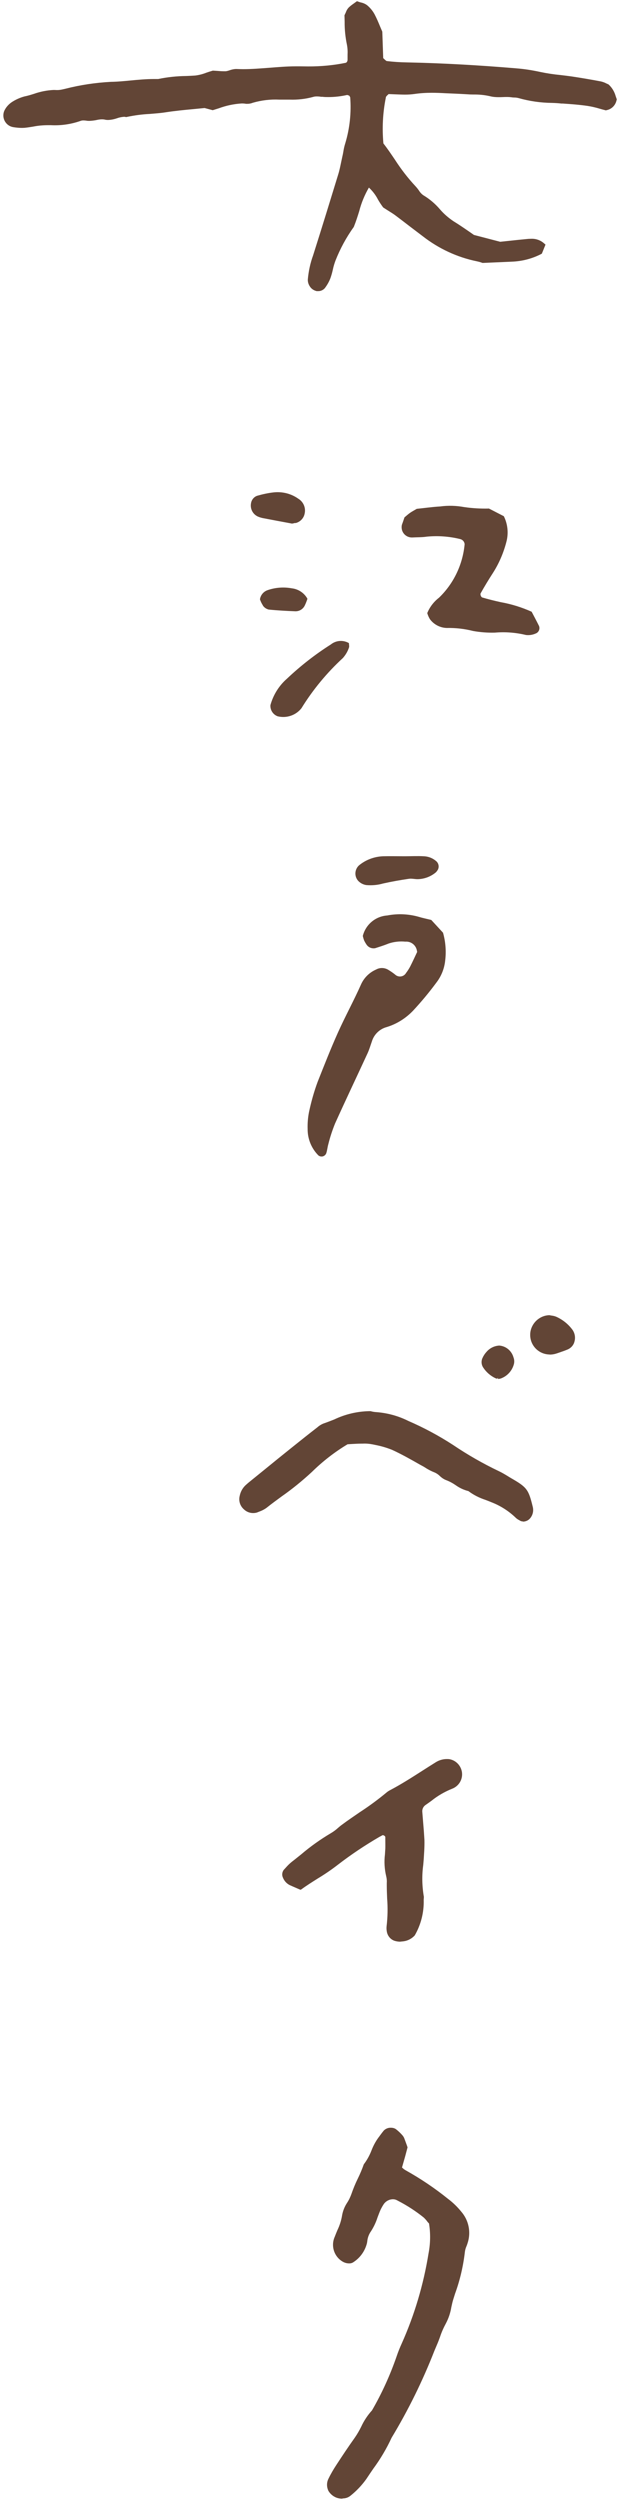 <?xml version="1.0" encoding="UTF-8"?><svg id="Layer_2" xmlns="http://www.w3.org/2000/svg" viewBox="0 0 68 274" width="68" height="274"><g id="Layer_1-2"><g><rect width="68" height="274" style="fill:none;"/><g id="Group_37"><path id="Path_1" d="M45.74,104.31c-.05-.65-.61-1.15-1.27-1.1,0,0-.02,0-.02,0-.61-.06-1.23,.01-1.81,.2-.49,.2-1,.36-1.5,.52-.36,.06-.72-.08-.93-.38-.1-.14-.19-.3-.27-.46-.06-.16-.11-.33-.15-.5,.31-1.25,1.39-2.16,2.68-2.25,1.14-.22,2.32-.17,3.43,.14,.42,.13,.86,.22,1.4,.35l1.29,1.4c.28,.98,.36,2.02,.24,3.03-.09,.89-.42,1.73-.97,2.44-.79,1.07-1.64,2.09-2.54,3.06-.8,.84-1.79,1.47-2.9,1.81-.79,.21-1.41,.82-1.64,1.6-.15,.42-.27,.84-.45,1.24-1.19,2.58-2.41,5.14-3.58,7.73-.3,.74-.55,1.5-.74,2.27-.1,.34-.12,.7-.24,1.03-.08,.16-.22,.27-.38,.31-.17,.03-.34,0-.48-.12-.76-.77-1.18-1.81-1.17-2.89-.02-.62,.03-1.24,.15-1.85,.24-1.13,.55-2.24,.95-3.32,.72-1.81,1.43-3.63,2.23-5.41s1.74-3.49,2.53-5.27c.33-.73,.92-1.31,1.66-1.63,.4-.22,.88-.21,1.28,.01,.3,.18,.6,.38,.87,.61,.34,.25,.83,.18,1.08-.17,.02-.03,.04-.06,.06-.09,.16-.21,.3-.43,.43-.67,.28-.55,.54-1.12,.79-1.65Zm-1.36-10.46c-.79,0-1.58-.02-2.37,0-.97,.04-1.91,.39-2.66,1.02-.46,.45-.5,1.17-.08,1.66,.24,.26,.56,.43,.91,.48,.61,.05,1.23,0,1.82-.17,.94-.21,1.89-.38,2.85-.52,.33-.05,.69,.06,1.03,.04,.71-.03,1.38-.29,1.93-.75,.06-.06,.11-.13,.16-.2,.21-.29,.18-.69-.06-.96-.39-.37-.89-.58-1.43-.6-.7-.04-1.4,0-2.1,0h0Z" style="fill:#624536;"/><path id="Path_2" d="M53.59,55.72l1.67,.86c.43,.87,.53,1.87,.28,2.81-.31,1.2-.8,2.35-1.47,3.4-.48,.74-.94,1.5-1.37,2.27-.02,.16,.04,.32,.17,.42,.68,.2,1.36,.37,2.05,.52,1.17,.21,2.3,.56,3.39,1.05,.25,.47,.54,1.02,.81,1.56,.13,.32-.03,.69-.35,.82-.02,0-.03,.01-.05,.02-.32,.14-.68,.19-1.03,.15-1.12-.27-2.27-.36-3.42-.26-.8,.02-1.59-.04-2.38-.18-.94-.24-1.91-.35-2.89-.33-.72-.02-1.4-.37-1.83-.94-.14-.21-.24-.45-.31-.69,.27-.67,.72-1.25,1.29-1.69,1.61-1.55,2.6-3.63,2.81-5.86-.02-.27-.21-.49-.47-.56-1.21-.3-2.45-.39-3.69-.27-.52,.08-1.06,.06-1.59,.09-.62,.02-1.14-.46-1.16-1.08,0-.12,0-.23,.04-.34,.09-.25,.18-.5,.27-.78,.19-.16,.39-.34,.6-.49s.45-.27,.75-.45c.81-.08,1.69-.21,2.57-.26,.88-.12,1.77-.09,2.64,.07,.89,.13,1.79,.18,2.69,.16Zm-17.31,14.92c-1.72,1.09-3.33,2.35-4.81,3.75-.87,.76-1.5,1.77-1.81,2.89-.04,.54,.28,1.04,.79,1.23,.97,.24,1.99-.1,2.61-.88,1.26-2.04,2.79-3.89,4.55-5.51,.29-.33,.52-.71,.66-1.13,.06-.13,0-.33,0-.5-.63-.37-1.42-.31-1.99,.15h0Zm-3.89-13.3c.53-.12,.94-.54,1.03-1.08,.13-.62-.15-1.26-.69-1.59-.8-.57-1.77-.81-2.74-.7-.61,.07-1.2,.2-1.79,.37-.34,.12-.59,.42-.66,.77-.14,.62,.17,1.25,.75,1.51,.16,.07,.33,.12,.5,.16,1.03,.2,2.06,.39,3.24,.61,.12-.02,.24-.04,.36-.08h0Zm-3.56,9.03c.15,.22,.37,.37,.63,.44,.97,.1,1.94,.15,2.91,.19,.46,.02,.88-.24,1.07-.66,.11-.23,.2-.47,.28-.71-.35-.64-1-1.07-1.73-1.15-.88-.16-1.79-.09-2.63,.2-.45,.15-.78,.54-.85,1.01,.08,.23,.18,.45,.32,.66h0Z" style="fill:#624536;"/><path id="Path_3" d="M37.58,273.87c-.63,.02-1.22-.3-1.55-.84-.21-.42-.22-.92-.01-1.34,.26-.54,.56-1.05,.89-1.55,.66-1.01,1.31-1.99,1.99-2.94,.27-.39,.51-.8,.72-1.23,.3-.65,.7-1.25,1.18-1.78,1.09-1.88,1.99-3.87,2.7-5.92,.16-.48,.35-.95,.56-1.41,1.41-3.15,2.39-6.47,2.94-9.87,.21-1.09,.23-2.21,.05-3.3-.03,0-.08-.08-.15-.15-.13-.18-.27-.34-.43-.49-.86-.69-1.78-1.29-2.76-1.8l-.19-.1c-.13-.07-.27-.1-.42-.1-.39,0-.75,.19-.98,.49-.14,.2-.26,.42-.37,.64-.13,.28-.23,.57-.34,.85-.19,.6-.47,1.17-.82,1.68-.17,.29-.28,.62-.31,.96l-.03,.18c-.21,.86-.74,1.61-1.48,2.09-.14,.1-.32,.15-.49,.14-.21,0-.41-.05-.6-.14-1.01-.52-1.43-1.74-.97-2.77,.09-.24,.19-.48,.29-.72,.25-.52,.43-1.07,.52-1.64,.09-.5,.28-.97,.56-1.39,.19-.29,.34-.61,.46-.94,.2-.58,.43-1.14,.7-1.69,.25-.51,.47-1.03,.66-1.57,.35-.46,.63-.97,.84-1.51,.19-.5,.44-.97,.75-1.4,.07-.09,.14-.18,.2-.27,.13-.18,.27-.36,.41-.53,.21-.2,.48-.31,.77-.3,.21,0,.41,.05,.57,.17,.27,.21,.52,.45,.74,.71,.09,.12,.16,.25,.2,.39l.04,.1c.06,.16,.12,.33,.19,.52l.09,.26-.26,.98-.35,1.23,.06,.05c.1,.1,.22,.19,.35,.26,1.63,.91,3.18,1.95,4.63,3.12,.55,.41,1.04,.89,1.47,1.42,.82,.95,1.08,2.26,.68,3.45-.03,.1-.07,.21-.11,.31-.09,.2-.15,.4-.18,.62-.18,1.57-.54,3.12-1.08,4.6l-.18,.57c-.1,.3-.16,.61-.23,.92-.1,.61-.3,1.21-.59,1.76-.26,.48-.48,.97-.65,1.49-.1,.27-.2,.55-.32,.82l-.3,.71c-1.29,3.3-2.86,6.49-4.69,9.52-.55,1.19-1.22,2.32-2,3.38-.26,.38-.52,.76-.77,1.14-.5,.7-1.09,1.32-1.76,1.85-.24,.19-.55,.29-.86,.28Z" style="fill:#624536;"/><path id="Path_4" d="M43.92,212.82c-.22,0-.44-.03-.66-.1-.45-.16-.77-.56-.84-1.04-.03-.18-.04-.36-.02-.55,.12-1.01,.14-2.03,.06-3.04-.02-.49-.04-.98-.04-1.47v-.22c.02-.25,0-.5-.06-.74-.19-.79-.24-1.61-.14-2.41,.01-.21,.03-.43,.04-.64,.01-.32,0-.65,0-.97v-.28c0-.1-.16-.22-.29-.22l-.39,.21c-1.56,.91-3.06,1.91-4.49,3.01-.72,.56-1.47,1.07-2.25,1.54-.6,.38-1.21,.76-1.81,1.2-.02,.02-.05,.02-.08,.02-.02,0-.04,0-.05-.01l-.46-.2c-.27-.12-.47-.2-.68-.3-.33-.17-.58-.45-.72-.79-.14-.28-.11-.61,.07-.86l.22-.24c.21-.24,.43-.46,.68-.66,.34-.26,.68-.54,1.02-.81,1.02-.87,2.12-1.65,3.27-2.33,.27-.16,.53-.35,.77-.57,.14-.12,.28-.24,.42-.34,.64-.48,1.3-.92,1.95-1.37,1.03-.67,2.01-1.39,2.95-2.17,.14-.12,.29-.21,.45-.29,1.19-.63,2.33-1.36,3.44-2.07,.5-.32,1-.64,1.5-.95,.36-.23,.79-.36,1.22-.36,.11,0,.21,0,.32,.02,.91,.18,1.51,1.07,1.33,1.98-.11,.57-.51,1.04-1.05,1.25-.82,.33-1.59,.77-2.27,1.32-.23,.17-.46,.33-.69,.49-.24,.18-.36,.48-.32,.77l.08,1c.06,.67,.11,1.35,.15,2.02,.01,.4,0,.8-.02,1.2l-.02,.32c-.02,.42-.05,.83-.09,1.24-.16,1.16-.13,2.34,.07,3.5l-.02,.33c.04,1.36-.3,2.71-.98,3.89-.31,.34-.73,.57-1.18,.64-.13,.02-.26,.03-.39,.04Z" style="fill:#624536;"/><path id="Path_5" d="M57.36,166.76c-.12,0-.23-.03-.33-.09-.04-.03-.09-.06-.14-.08-.11-.06-.21-.13-.3-.21-.77-.75-1.69-1.34-2.7-1.73-.22-.09-.44-.18-.66-.26-.67-.22-1.3-.54-1.86-.96-.5-.12-.98-.35-1.4-.65-.32-.22-.67-.41-1.04-.55-.26-.1-.49-.26-.69-.45-.16-.16-.35-.29-.55-.38-.36-.14-.7-.31-1.02-.52-.11-.07-.22-.14-.34-.2l-.24-.13c-1-.57-2.04-1.16-3.09-1.64-.6-.24-1.22-.42-1.85-.54l-.29-.06c-.36-.07-.72-.1-1.09-.08h-.13c-.35,0-.7,.02-1.05,.04l-.47,.03c-1.42,.85-2.74,1.88-3.92,3.04-1.04,.96-2.14,1.86-3.3,2.67-.56,.41-1.12,.82-1.66,1.25-.23,.17-.48,.3-.75,.4l-.18,.07c-.17,.08-.36,.11-.55,.11-.37,0-.73-.14-1-.4-.43-.37-.61-.94-.47-1.49,.09-.44,.31-.85,.64-1.16,.23-.21,.46-.4,.7-.59l1.27-1.03c1.04-.85,2.09-1.7,3.14-2.54,.92-.74,1.84-1.47,2.77-2.19,.2-.18,.43-.32,.68-.42,.39-.13,.78-.29,1.17-.44,1.19-.57,2.49-.88,3.81-.91h.17s.03,0,.04,.01c.22,.06,.44,.09,.66,.1,1.2,.1,2.36,.42,3.44,.96,1.71,.74,3.35,1.62,4.92,2.64,1.6,1.08,3.28,2.04,5.02,2.87,.32,.15,.62,.33,.92,.51,.13,.08,.27,.17,.41,.25,1.74,1,1.92,1.24,2.38,3.14,.12,.46,0,.95-.32,1.3-.19,.21-.46,.32-.74,.33Zm-2.76-15.63l.03-.13-.1,.11c-.07,0-.13-.03-.19-.05-.55-.26-1.02-.67-1.35-1.18-.21-.32-.23-.74-.05-1.08,.11-.24,.26-.46,.44-.65,.35-.4,.85-.64,1.38-.67,.74,.06,1.36,.58,1.56,1.3,.1,.26,.11,.55,.02,.82-.21,.69-.73,1.24-1.41,1.49-.06,.02-.13,.03-.19,.04-.02,0-.09,.01-.12,.01h-.02Zm5.67-2.67c-1.19-.02-2.14-.99-2.12-2.18,0-.37,.11-.74,.3-1.06,.38-.64,1.06-1.05,1.8-1.07l.22,.04c.18,.02,.36,.06,.53,.13,.72,.32,1.34,.82,1.8,1.45,.25,.37,.33,.83,.21,1.26-.09,.39-.37,.71-.73,.87-.28,.12-.57,.22-.86,.32l-.32,.11c-.26,.09-.53,.14-.81,.14h0Z" style="fill:#624536;"/><path id="Path_6" d="M34.7,31.9c-.29-.07-.54-.24-.7-.48-.16-.23-.25-.5-.24-.78,.08-.91,.27-1.8,.58-2.65,1.01-3.18,1.96-6.28,2.76-8.89,.14-.45,.23-.92,.33-1.39l.12-.56c.04-.16,.07-.32,.1-.49,.05-.33,.12-.65,.22-.96,.49-1.63,.67-3.34,.54-5.04,0-.02-.06-.09-.09-.15l-.03-.04h-.05c-.05-.04-.11-.05-.17-.06-.67,.15-1.36,.23-2.05,.23-.21,0-.43,0-.65-.03h-.16c-.16-.03-.31-.04-.47-.04-.13,0-.26,.01-.38,.05-.84,.23-1.71,.33-2.58,.3h-1.14c-.98-.05-1.96,.07-2.9,.34-.2,.08-.4,.12-.61,.12h-.14c-.16-.03-.31-.04-.47-.04-.86,.05-1.71,.23-2.52,.53l-.67,.21-.89-.24c-.41,.04-.82,.08-1.23,.12-.98,.09-1.99,.19-2.98,.34-.61,.1-1.23,.14-1.82,.19-.83,.04-1.65,.15-2.46,.32l-.08,.02h-.08c-.05-.02-.11-.03-.17-.03-.27,.02-.53,.07-.78,.16-.32,.11-.65,.18-.98,.19-.13,0-.25-.01-.37-.04-.09-.02-.19-.03-.29-.03-.21,0-.42,.03-.63,.08-.25,.05-.51,.08-.76,.09-.1,0-.21,0-.31-.02-.12-.02-.23-.03-.35-.03-.1,0-.21,.01-.31,.05-1.05,.37-2.16,.53-3.27,.47-.29,0-.59,0-.88,.02-.36,.02-.72,.07-1.07,.14-.31,.05-.62,.1-.93,.13-.09,0-.18,.01-.27,.01-.31,0-.63-.03-.94-.08-.71-.1-1.2-.76-1.1-1.47,.02-.16,.08-.32,.16-.46,.17-.31,.41-.57,.7-.78,.44-.3,.93-.52,1.44-.66,.36-.07,.71-.18,1.06-.29,.68-.24,1.39-.38,2.12-.42,.11,0,.22,0,.33,.01,.04,0,.07,0,.11,0,.21,0,.43-.04,.64-.09l.22-.05c1.64-.42,3.31-.67,5-.76,.72-.01,1.46-.08,2.17-.15,.83-.08,1.7-.16,2.56-.16,.15,0,.31,0,.46,0,1.01-.21,2.05-.32,3.08-.33,.32-.01,.65-.03,.97-.05,.43-.05,.85-.16,1.25-.32,.21-.07,.42-.14,.63-.2l.06-.02s.35,.02,.49,.03c.23,.02,.47,.04,.71,.04,.07,0,.15,0,.22,0,.15-.02,.29-.06,.43-.11,.22-.08,.46-.13,.69-.14,.3,.01,.54,.02,.78,.02,.95,0,1.91-.08,2.85-.15s1.93-.16,2.91-.16c.17,0,.33,0,.5,0,.29,0,.57,.01,.85,.01,1.4,.01,2.8-.12,4.17-.4,.12-.07,.18-.19,.18-.33,0-.18,0-.37,0-.55,.02-.37,0-.74-.07-1.1-.17-.82-.26-1.66-.25-2.5,0-.21-.02-.72-.02-.72l.04-.09c.05-.1,.09-.19,.12-.26,.06-.18,.16-.34,.28-.48,.16-.16,.34-.3,.53-.43l.4-.29,.2,.07c.07,.03,.15,.05,.23,.07,.24,.05,.48,.15,.68,.3,.34,.28,.62,.62,.83,1.01,.23,.44,.42,.89,.6,1.33l.24,.56,.1,2.9s.08,.08,.12,.11c.07,.08,.16,.15,.25,.21,.75,.09,1.51,.14,2.27,.15,3.77,.08,7.68,.29,11.96,.65,.89,.07,1.77,.21,2.64,.4,.72,.15,1.44,.26,2.17,.33,.42,.05,.85,.1,1.27,.16,1.06,.16,2.12,.34,3.17,.54,.22,.05,.43,.12,.63,.23,.06,.03,.21,.09,.21,.09l.05,.04c.37,.34,.63,.79,.76,1.27l.12,.34-.03,.11c-.12,.54-.53,.96-1.07,1.07l-.1,.03-.1-.03c-.2-.05-.39-.1-.59-.16-.43-.13-.87-.23-1.31-.3-.89-.13-1.82-.2-2.71-.26h-.16c-.33-.04-.67-.06-1.01-.07-1.25-.01-2.5-.19-3.7-.53-.15-.04-.3-.06-.45-.06-.12,0-.23-.01-.35-.03-.15-.02-.29-.03-.44-.03-.16,0-.31,0-.47,.01s-.34,.01-.51,.01c-.31,0-.63-.03-.93-.11-.58-.13-1.18-.19-1.78-.18-.25,0-.5-.01-.75-.03-.53-.03-1.07-.06-1.6-.08l-.72-.03c-.51-.03-1.02-.05-1.53-.05-.63,0-1.26,.04-1.88,.13-.35,.05-.7,.07-1.05,.07-.34,0-.69-.02-1.04-.03-.25-.01-.5-.02-.75-.03l-.09,.09c-.08,.06-.14,.14-.2,.22l-.02,.12c-.33,1.64-.41,3.32-.26,4.98,.44,.56,.85,1.17,1.25,1.76,.67,1.04,1.42,2.02,2.26,2.92,.14,.15,.26,.3,.38,.47,.13,.21,.29,.39,.49,.53,.69,.41,1.31,.94,1.83,1.55,.43,.5,.93,.93,1.48,1.3,.59,.36,1.17,.76,1.68,1.11,.2,.14,.38,.26,.56,.39l2.88,.75,.85-.09c.74-.08,1.5-.16,2.25-.23,.1,0,.2-.01,.3-.01,.49-.02,.98,.14,1.36,.46l.21,.18-.4,.99-.13,.07c-.99,.5-2.07,.77-3.17,.81-.65,.03-3.2,.14-3.2,.14l-.06-.02c-.19-.07-.38-.12-.57-.16-2.15-.44-4.17-1.38-5.91-2.73-.47-.36-.94-.71-1.41-1.07-.53-.41-1.07-.82-1.6-1.22-.25-.19-.52-.35-.82-.54l-.53-.34-.04-.05c-.19-.26-.37-.53-.53-.81-.25-.49-.59-.94-1-1.32-.47,.81-.83,1.68-1.06,2.58-.17,.55-.35,1.12-.58,1.69l-.02,.05-.03,.04c-.8,1.12-1.46,2.34-1.97,3.63-.12,.32-.22,.65-.29,.98-.07,.33-.16,.65-.27,.96-.15,.39-.36,.76-.62,1.1-.19,.21-.46,.33-.74,.32h-.17Z" style="fill:#624536;"/></g></g></g></svg>
